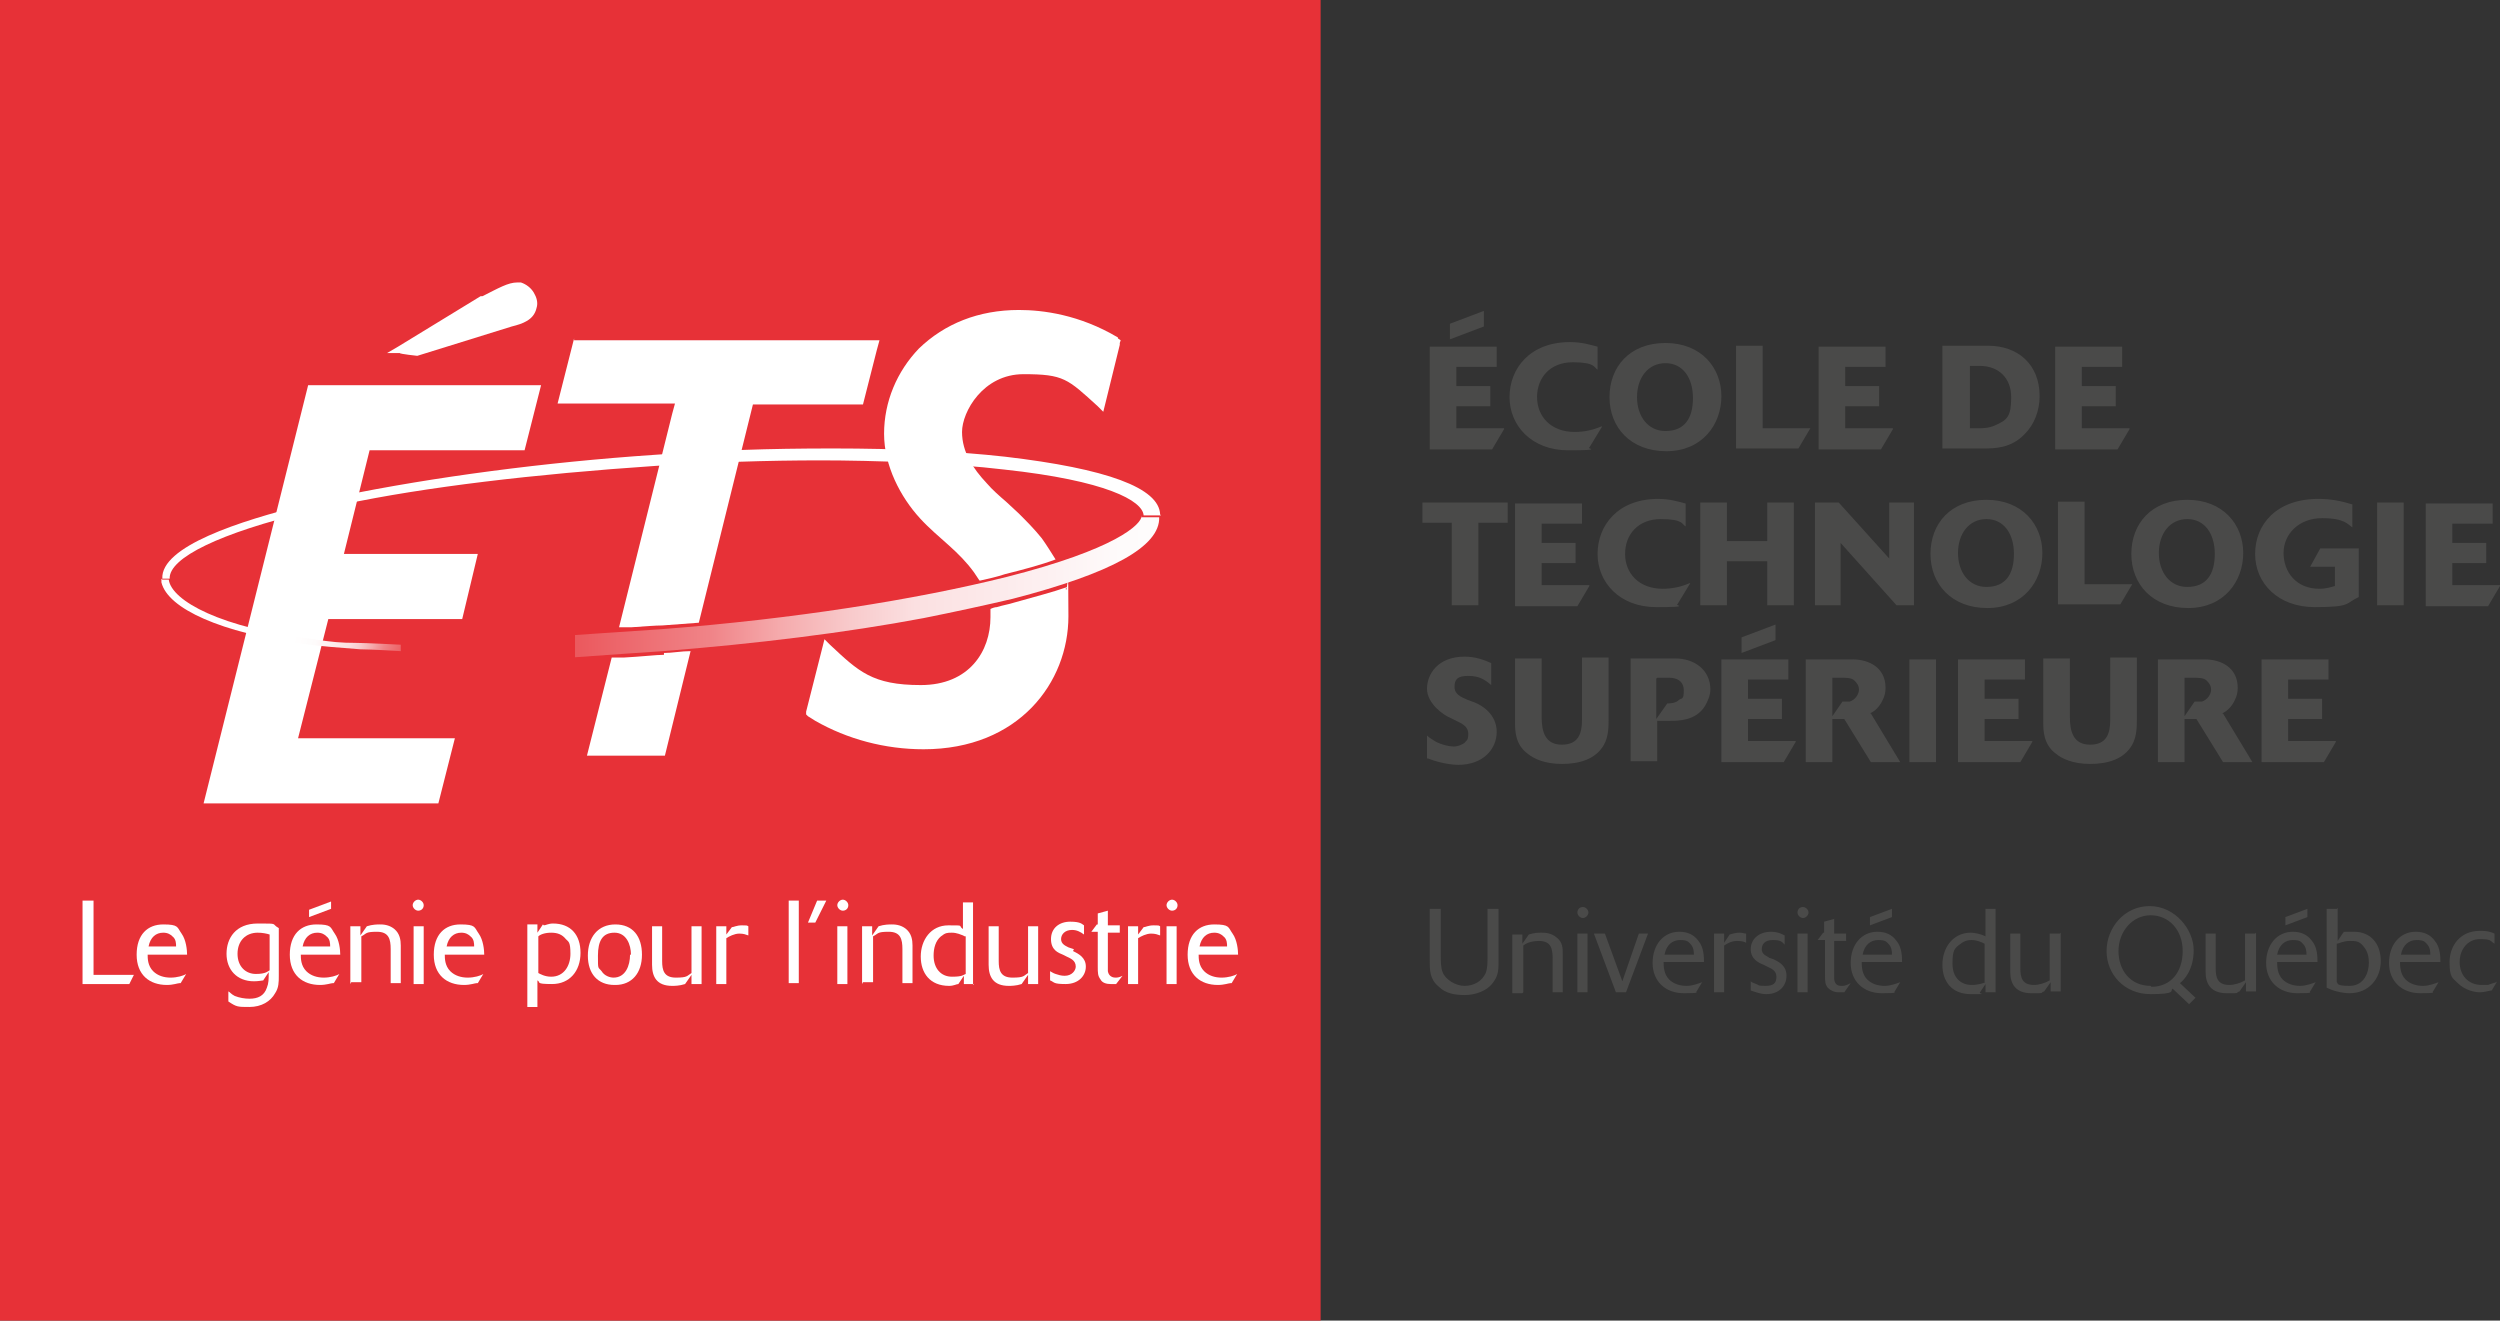 <?xml version="1.0" encoding="UTF-8"?>
<svg id="angl" xmlns="http://www.w3.org/2000/svg" xmlns:xlink="http://www.w3.org/1999/xlink" version="1.1" viewBox="0 0 272.6 144">
  <rect x="0" y="0" width="272.6" height="144" fill="#333333" stroke="none"/>
  <!-- Generator: Adobe Illustrator 29.3.1, SVG Export Plug-In . SVG Version: 2.1.0 Build 151)  -->
  <defs>
    <style>
      .st0 {
        fill: none;
      }

      .st1 {
        fill: url(#Dégradé_sans_nom_2);
      }

      .st2 {
        clip-path: url(#clippath-1);
      }

      .st3 {
        clip-path: url(#clippath-3);
      }

      .st4 {
        clip-path: url(#clippath-4);
      }

      .st5 {
        clip-path: url(#clippath-2);
      }

      .st6 {
        clip-path: url(#clippath-5);
      }

      .st7 {
        fill: #fff;
      }

      .st8 {
        fill: #4a4a49;
      }

      .st9 {
        fill: url(#Dégradé_sans_nom_21);
      }

      .st10 {
        fill: #e73137;
      }

      .st11 {
        clip-path: url(#clippath);
      }
    </style>
    <clipPath id="clippath">
      <rect class="st0" width="144" height="144"/>
    </clipPath>
    <clipPath id="clippath-1">
      <rect class="st0" width="144" height="144"/>
    </clipPath>
    <clipPath id="clippath-2">
      <path class="st0" d="M124.5,56.2c0,1-2.9,3.7-14.7,6.7-10,2.5-23.3,4.6-37.6,5.7-3.1.2-16.1,1.1-19.3,1.3h-.2s0,.7,0,.7v1.7h0c3.1-.1,16.3-1.1,19.6-1.3,10.1-.8,19.9-2,28.4-3.6,3.5-.7,6.7-1.4,9.7-2.1,10.8-2.8,16.1-5.7,16-8.9h-1.9Z"/>
    </clipPath>
    <linearGradient id="Dégradé_sans_nom_2" data-name="Dégradé sans nom 2" x1="296.2" y1="575.1" x2="297.2" y2="575.1" gradientTransform="translate(-21944.9 42784.3) scale(74.3 -74.3)" gradientUnits="userSpaceOnUse">
      <stop offset="0" stop-color="#e73137"/>
      <stop offset="0" stop-color="#eb585d"/>
      <stop offset=".2" stop-color="#f08488"/>
      <stop offset=".3" stop-color="#f5aaac"/>
      <stop offset=".4" stop-color="#f8c9ca"/>
      <stop offset=".5" stop-color="#fbe0e1"/>
      <stop offset=".7" stop-color="#fdf1f2"/>
      <stop offset=".8" stop-color="#fefbfb"/>
      <stop offset="1" stop-color="#fff"/>
    </linearGradient>
    <clipPath id="clippath-3">
      <path class="st0" d="M17.6,63.1v.4c.7,2.9,6.6,5.5,15.4,6.7,2.2.3,3.8.4,6.3.6,1.1,0,4.4.2,4.4.2v-.7s-3.8-.2-4.9-.2c-1.6,0-2.7-.1-4.6-.4-10.1-1.2-15.5-4.2-15.8-6.5h-.7Z"/>
    </clipPath>
    <linearGradient id="Dégradé_sans_nom_21" data-name="Dégradé sans nom 2" x1="334.1" y1="542.5" x2="335.1" y2="542.5" gradientTransform="translate(6600 4123.8) rotate(-90) scale(12.1 -12.1)" xlink:href="#Dégradé_sans_nom_2"/>
    <clipPath id="clippath-4">
      <rect class="st0" width="144" height="144"/>
    </clipPath>
    <clipPath id="clippath-5">
      <rect class="st0" width="144" height="144"/>
    </clipPath>
  </defs>
  <g>
    <rect class="st10" width="144" height="144"/>
    <g class="st11">
      <path class="st7" d="M126.5,56.1c-.1-2.9-5.8-5-16.9-6.3-5.4-.6-11.7-.9-18.8-.9s-12.7.2-19.5.7c-11.8.8-24,2.4-34.2,4.5-.8.2-1.7.4-2.4.6-.4.1-.9.2-1.3.3-7.3,1.8-15.9,4.6-15.7,8.1h.8c-.1-2.3,5.6-5,15.1-7.3.7-.2,1.5-.3,2.3-.5.5,0,1-.2,1.5-.3,9-1.9,20.8-3.3,34.1-4.2,6.1-.4,12.2-.6,18-.6s14.2.3,20,1c11.1,1.2,15.1,3.4,15.2,5h1.9Z"/>
    </g>
    <polygon class="st7" points="59 42 33.6 42 22.2 87.6 47.8 87.6 49.6 80.5 32.5 80.5 35.8 67.5 50.4 67.5 52.1 60.4 37.5 60.4 40.3 49.1 57.2 49.1 59 42"/>
    <g class="st2">
      <path class="st7" d="M56.4,30.8h0c-1,0-2,.6-3.8,1.5h-.2c0,0-9,5.5-9,5.5l-1.2.7h1.4c0,.1,1.9.3,1.9.3h0s0,0,0,0l10.3-3.2c1.2-.3,2.4-.7,2.7-2,.2-.6,0-1.2-.3-1.7-.3-.5-.8-.9-1.4-1.1-.2,0-.5,0-.7,0"/>
      <path class="st7" d="M72.4,71.4c-.8,0-2.5.2-4.4.3-.4,0-.8,0-1.3,0l-2.7,10.7h8.5l2.8-11.4c-1,0-2,.2-2.9.2"/>
      <path class="st7" d="M62.6,36.9l-1.8,7.1h12.8l-.3,1.1-5.8,23.3c.5,0,.9,0,1.3,0,1.5-.1,2.7-.2,3.4-.2,1.3-.1,2.7-.2,4-.3l5.9-23.8h12l1.5-5.9.3-1.1h-33.3Z"/>
      <path class="st7" d="M121.9,36.8c-4.2-2.5-8.2-3-10.8-3-4.4,0-8.1,1.5-10.9,4.2-2.4,2.5-3.8,5.8-3.8,9.3s1.8,6.9,3.9,9.2c1,1.1,2.2,2.1,3.2,3,1,.9,1.9,1.8,2.7,2.9.2.3.4.6.6.9,0,0,0,0,.1,0,.9-.2,1.8-.4,2.7-.7,2-.5,3.9-1,5.5-1.6-.5-.8-1-1.6-1.5-2.3-.8-1-1.7-1.9-2.5-2.7h0s-1.4-1.3-1.4-1.3c-.7-.6-1.5-1.3-2.1-2-1.5-1.6-2.7-3.4-2.7-5.6s2.3-6.3,6.7-6.3,4.8.5,8.1,3.5l.6.6.2-.8,1.6-6.5v-.2s.1-.3.1-.3l-.3-.2Z"/>
      <path class="st7" d="M116.4,64c-1.7.6-3.7,1.1-5.8,1.7-.6.2-1.3.3-1.9.5-.2,0-.5.1-.7.2,0,.3,0,.6,0,.9,0,3.7-2.3,7.4-7.6,7.4s-6.8-1.5-9.9-4.4l-.6-.6-.2.8-1.8,7.1v.3c0,0,.2.2.2.2.3.2.5.3.8.5,3.5,2,7.6,3.1,11.8,3.1,10.4,0,15.8-7.3,15.8-14.5s-.1-2.1-.3-3"/>
    </g>
    <g class="st5">
      <rect class="st1" x="52.7" y="56.2" width="73.8" height="16"/>
    </g>
    <g class="st3">
      <rect class="st9" x="23.1" y="53.4" width="15" height="27.3" transform="translate(-42.4 76.9) rotate(-73.1)"/>
    </g>
    <polygon class="st7" points="14.1 107.3 9 107.3 9 98.2 10.2 98.2 10.2 106.3 14.6 106.3 14.1 107.3"/>
    <g class="st4">
      <path class="st7" d="M19.2,103.2c0-.3,0-.8-.4-1.1-.2-.2-.5-.4-1-.4-.8,0-1.4.5-1.6,1.5h3.1ZM19.6,107.2c-.2,0-.7.2-1.4.2-1.9,0-3.3-1.1-3.3-3.3s1.2-3.3,2.9-3.3,1.5.3,2,1c.5.7.6,1.8.6,2.3h-4.3c0,.4,0,1.2.6,1.8.5.5,1.2.7,1.9.7s1.4-.2,1.7-.4l-.6,1Z"/>
      <path class="st7" d="M29.4,101.9c-.3-.1-.8-.2-1.3-.2-1.3,0-2.2.9-2.2,2.3s.9,2.2,2,2.2,1.3-.3,1.5-.4v-3.9ZM28.8,106.9c-.2,0-.6.1-1.1.1-1.9,0-3-1.3-3-3s1-3.3,3.4-3.3,1.4,0,2.3.5v5.2c0,.7,0,1.3-.4,1.9-.5.9-1.5,1.5-2.8,1.5s-1.4,0-2.3-.6v-1.1c.2.1.3.3.7.5.5.2,1.1.3,1.6.3.9,0,1.6-.3,1.9-1.2.2-.5.2-.9.2-1.7l-.6.9Z"/>
      <path class="st7" d="M33.7,100.1v-.9l2.4-.9v.8l-2.4.9ZM36,103.2c0-.3,0-.8-.4-1.1-.2-.2-.5-.4-1-.4-.8,0-1.4.5-1.6,1.5h3.1ZM36.3,107.2c-.2,0-.7.2-1.4.2-1.9,0-3.3-1.1-3.3-3.3s1.2-3.3,2.9-3.3,1.5.3,2,1c.5.7.6,1.8.6,2.3h-4.3c0,.4,0,1.2.6,1.8.5.5,1.2.7,1.9.7s1.4-.2,1.7-.4l-.6,1Z"/>
      <path class="st7" d="M38.2,107.3v-6.3h1.1v1l.7-1c.6-.2,1.2-.2,1.4-.2.3,0,1,0,1.6.5.6.5.7,1.2.7,1.8v4.1h-1.1v-3.7c0-1.1-.2-1.9-1.5-1.9s-1.1.2-1.7.5v5h-1.1Z"/>
      <path class="st7" d="M46.2,107.3h-1.1v-6.3h1.1v6.3ZM46.2,98.7c0,.4-.3.6-.6.6s-.6-.3-.6-.6.3-.6.6-.6.6.3.6.6"/>
      <path class="st7" d="M51.7,103.2c0-.3,0-.8-.4-1.1-.2-.2-.5-.4-1-.4-.8,0-1.4.5-1.6,1.5h3.1ZM52,107.2c-.2,0-.7.2-1.4.2-1.9,0-3.3-1.1-3.3-3.3s1.2-3.3,2.9-3.3,1.5.3,2,1c.5.7.6,1.8.6,2.3h-4.3c0,.4,0,1.2.6,1.8.5.5,1.2.7,1.9.7s1.4-.2,1.7-.4l-.6,1Z"/>
      <path class="st7" d="M58.7,106.1c.2.1.7.4,1.4.4,1.4,0,2.1-1.2,2.1-2.5s-.2-1.3-.5-1.6c-.4-.5-.9-.7-1.6-.7s-1.2.2-1.4.4v4.1ZM59.3,100.9c.2,0,.5-.2,1-.2,1.9,0,3,1.2,3,3.2s-1.2,3.4-3.1,3.4-1.2-.2-1.6-.4v2.9h-1.1v-9h1.1v.9l.6-.9Z"/>
      <path class="st7" d="M68.8,104.1c0-1.1-.5-2.4-1.8-2.4s-1.8.9-1.8,2.5,0,1.2.4,1.7c.3.5.9.7,1.3.7,1.3,0,1.8-1.3,1.8-2.5M67,107.4c-1.8,0-2.9-1.2-2.9-3.2s1.1-3.4,3-3.4,2.9,1.3,2.9,3.3-1.1,3.3-2.9,3.3"/>
      <path class="st7" d="M76.5,107.3h-1.1v-1l-.7,1c-.6.2-1.2.2-1.4.2-1.7,0-2.2-1-2.2-2.3v-4.2h1.1v3.8c0,1,.2,1.8,1.5,1.8s1.2-.2,1.7-.5v-5.1h1.1v6.3Z"/>
      <path class="st7" d="M79.2,107.3h-1.1v-6.3h1.1v.9l.6-.8c.2,0,.5-.2,1.1-.2s.5,0,.7.1v1c-.3-.1-.5-.2-1-.2s-1.1.3-1.4.5v5Z"/>
    </g>
    <rect class="st7" x="86" y="98.2" width="1.1" height="9"/>
    <polygon class="st7" points="88.9 100.6 88.1 100.6 89.1 98.2 90.1 98.2 88.9 100.6"/>
    <g class="st6">
      <path class="st7" d="M92.4,107.3h-1.1v-6.3h1.1v6.3ZM92.5,98.7c0,.4-.3.6-.6.6s-.6-.3-.6-.6.3-.6.6-.6.6.3.6.6"/>
      <path class="st7" d="M94,107.3v-6.3h1.1v1l.7-1c.6-.2,1.2-.2,1.4-.2.3,0,1,0,1.6.5.6.5.7,1.2.7,1.8v4.1h-1.1v-3.7c0-1.1-.2-1.9-1.5-1.9s-1.1.2-1.7.5v5h-1.1Z"/>
      <path class="st7" d="M105.2,102.1c-.4-.2-.9-.4-1.4-.4s-.7,0-1.2.4c-.6.5-.8,1.3-.8,2.1,0,1.4.8,2.3,2,2.3s1.2-.2,1.5-.3v-4.1ZM106.2,107.3h-1.1v-.9l-.6.9c-.2,0-.5.2-1,.2-2.1,0-3.1-1.4-3.1-3.2s1.1-3.4,3-3.4,1,0,1.6.4v-2.9h1.1v9Z"/>
      <path class="st7" d="M113.2,107.3h-1.1v-1l-.7,1c-.6.2-1.2.2-1.4.2-1.7,0-2.2-1-2.2-2.3v-4.2h1.1v3.8c0,1,.2,1.8,1.5,1.8s1.2-.2,1.7-.5v-5.1h1.1v6.3Z"/>
      <path class="st7" d="M117,103.7c.6.3,1.4.7,1.4,1.7s-.8,1.9-2.2,1.9-1.2-.2-1.7-.4v-1c.2.1.3.2.6.3.3.1.6.2,1,.2.8,0,1.2-.6,1.2-1,0-.7-.6-.9-1-1.1l-.4-.2c-.5-.2-1.3-.5-1.3-1.7s.9-1.9,2.1-1.9,1.3.3,1.5.4v1c-.4-.3-.8-.5-1.3-.5-.8,0-1.2.5-1.2,1s.4.7.8.9l.6.2Z"/>
      <path class="st7" d="M121.7,107.3c-.2,0-.4,0-.6,0-.4,0-.9-.1-1.1-.5-.3-.4-.3-.7-.3-1.4v-3.8h-.7l.6-.8h.1v-1.2l1.1-.3v1.6h1.3v.8h-1.3v3.3c0,.7,0,.8,0,.9.1.6.6.7.8.7s.4,0,.8-.2l-.7.9Z"/>
      <path class="st7" d="M124.1,107.3h-1.1v-6.3h1.1v.9l.6-.8c.2,0,.5-.2,1.1-.2s.5,0,.7.1v1c-.3-.1-.5-.2-1-.2s-1.1.3-1.4.5v5Z"/>
      <path class="st7" d="M128.3,107.3h-1.1v-6.3h1.1v6.3ZM128.4,98.7c0,.4-.3.6-.6.6s-.6-.3-.6-.6.3-.6.6-.6.6.3.6.6"/>
      <path class="st7" d="M133.8,103.2c0-.3,0-.8-.4-1.1-.2-.2-.5-.4-1-.4-.8,0-1.4.5-1.6,1.5h3.1ZM134.2,107.2c-.2,0-.7.2-1.4.2-1.9,0-3.3-1.1-3.3-3.3s1.2-3.3,2.9-3.3,1.5.3,2,1c.5.7.6,1.8.6,2.3h-4.3c0,.4,0,1.2.6,1.8.5.5,1.2.7,1.9.7s1.4-.2,1.7-.4l-.6,1Z"/>
    </g>
  </g>
  <path class="st8" d="M272.2,107.1c-.3.1-.7.2-.9.3-.2,0-.5,0-.7,0-1.5,0-2.4-1.1-2.4-2.5s.9-2.5,2.2-2.5,1.1.2,1.6.5v-1.1c-.6-.3-1.2-.3-1.6-.3-2.2,0-3.3,1.7-3.3,3.4s.3,1.7.9,2.3c.8.8,1.9,1,2.4,1s1.1-.2,1.3-.2l.6-1ZM261.8,104.1c.2-1.1.9-1.6,1.7-1.6s.9.2,1.1.4c.4.4.4.9.4,1.2h-3.1ZM265.9,107.1c-.3.1-1,.4-1.7.4s-1.4-.2-1.9-.7c-.6-.6-.6-1.5-.6-1.9h4.4c0-.5,0-1.6-.6-2.3-.5-.7-1.2-1-2.1-1-1.7,0-2.9,1.4-2.9,3.4s1.4,3.3,3.4,3.3,1.2-.1,1.4-.2l.6-1ZM254.8,102.9c.2,0,.7-.3,1.4-.3s1.1,0,1.6.7c.4.5.5,1.1.5,1.7,0,1-.5,2.5-2.1,2.5s-1.2-.3-1.4-.4v-4.2ZM254.8,99.1h-1.1v8.6c.6.3,1.6.6,2.5.6,2.1,0,3.4-1.6,3.4-3.5s-1.1-3.2-2.9-3.2-.9,0-1.2.1l-.6.9v-3.6ZM248.3,104.1c.2-1.1.9-1.6,1.7-1.6s.9.2,1.1.4c.4.4.4.9.4,1.2h-3.1ZM252.5,107.1c-.3.1-1,.4-1.7.4s-1.4-.2-1.9-.7c-.6-.6-.6-1.5-.6-1.9h4.4c0-.5,0-1.6-.6-2.3-.5-.7-1.2-1-2.1-1-1.7,0-2.9,1.4-2.9,3.4s1.4,3.3,3.4,3.3,1.2-.1,1.4-.2l.6-1ZM251.6,100v-.9l-2.4.9v.9l2.4-.9ZM245.9,101.8h-1.1v5.1c-.5.3-1.2.5-1.7.5-1.3,0-1.5-.8-1.5-1.8v-3.8h-1.1v4.2c0,1.3.6,2.3,2.3,2.3s.8,0,1.4-.2l.7-1v1h1.1v-6.4ZM234.5,107.5c-2.2,0-3.5-1.7-3.5-3.8s1.5-3.9,3.5-3.9,3.5,1.6,3.5,3.9-1.3,3.9-3.4,3.9M239.4,108.8l-1.7-1.6c.4-.3,1.5-1.4,1.5-3.6s-2-4.8-4.8-4.8-4.7,2.4-4.7,4.9,1.9,4.7,4.8,4.7,2.1-.4,2.4-.6l1.8,1.7.8-.8ZM224.6,101.8h-1.1v5.1c-.5.3-1.2.5-1.7.5-1.3,0-1.5-.8-1.5-1.8v-3.8h-1.1v4.2c0,1.3.6,2.3,2.3,2.3s.8,0,1.4-.2l.7-1v1h1.1v-6.4ZM216.5,107.1c-.2.1-.8.3-1.5.3-1.2,0-2.1-.8-2.1-2.3s.2-1.7.9-2.2c.5-.4,1-.4,1.2-.4.5,0,1,.2,1.4.4v4.2ZM217.6,99.1h-1.1v3c-.6-.3-1.3-.4-1.6-.4-2,0-3.1,1.7-3.1,3.5s1,3.2,3.1,3.2.8,0,1-.2l.6-.9v.9h1.1v-9.1ZM203.1,104.1c.2-1.1.9-1.6,1.7-1.6s.9.2,1.1.4c.4.4.4.9.4,1.2h-3.1ZM207.2,107.1c-.3.1-1,.4-1.7.4s-1.4-.2-1.9-.7c-.6-.6-.6-1.5-.6-1.9h4.4c0-.5,0-1.6-.6-2.3-.5-.7-1.2-1-2.1-1-1.7,0-2.9,1.4-2.9,3.4s1.4,3.3,3.4,3.3,1.2-.1,1.4-.2l.6-1ZM206.3,100v-.9l-2.4.9v.9l2.4-.9ZM201.6,107.3c-.4.2-.6.2-.8.2-.2,0-.7,0-.8-.7,0-.1,0-.2,0-.9v-3.3h1.3v-.8h-1.3v-1.6l-1.1.3v1.2h-.1l-.6.8h.8v3.8c0,.7,0,1,.3,1.4.3.3.7.5,1.2.5s.4,0,.6,0l.7-1ZM196.6,98.9c-.4,0-.6.3-.6.6s.3.6.6.6.6-.3.6-.6-.3-.6-.6-.6M197.1,101.8h-1.1v6.4h1.1v-6.4ZM192.9,104.4c-.4-.2-.8-.4-.8-.9s.3-1,1.2-1,1,.2,1.3.5v-1c-.2-.1-.7-.4-1.5-.4-1.3,0-2.2.8-2.2,1.9s.9,1.5,1.4,1.7l.4.2c.4.2,1,.4,1,1.1s-.3,1-1.2,1-.7-.1-1-.2c-.3-.1-.5-.2-.6-.3v1c.6.2,1.1.4,1.7.4,1.4,0,2.2-.9,2.2-2s-.8-1.5-1.4-1.8l-.6-.2ZM188,103.1c.3-.2.8-.5,1.4-.5s.8.1,1,.2v-1c-.2,0-.4-.1-.7-.1-.6,0-1,.2-1.1.2l-.6.9v-1h-1.1v6.4h1.1v-5.1ZM181.5,104.1c.2-1.1.9-1.6,1.7-1.6s.9.2,1.1.4c.4.4.4.9.4,1.2h-3.1ZM185.6,107.1c-.3.1-1,.4-1.7.4s-1.4-.2-1.9-.7c-.6-.6-.6-1.5-.6-1.9h4.4c0-.5,0-1.6-.6-2.3-.5-.7-1.2-1-2.1-1-1.7,0-2.9,1.4-2.9,3.4s1.4,3.3,3.4,3.3,1.2-.1,1.4-.2l.6-1ZM179.8,101.8h-1.1l-1.8,5.2-1.9-5.2h-1.2l2.4,6.4h1.1l2.4-6.4ZM172.6,98.9c-.4,0-.6.3-.6.6s.3.6.6.6.6-.3.6-.6-.3-.6-.6-.6M173.1,101.8h-1.1v6.4h1.1v-6.4ZM166.1,108.2v-5.1c.5-.4,1.2-.5,1.7-.5,1.3,0,1.5.8,1.5,1.9v3.7h1.1v-4.2c0-.6,0-1.3-.7-1.8-.6-.5-1.3-.5-1.6-.5s-.8,0-1.4.2l-.7,1v-1h-1.1v6.4h1.1ZM162.2,99.1v5.1c0,.8,0,1.4-.2,1.9-.4.9-1.3,1.4-2.3,1.4s-2.1-.7-2.4-1.5c-.2-.5-.2-1.3-.2-1.8v-5.1h-1.2v5.7c0,1,0,2,1,2.8.7.7,1.7.9,2.8.9s2.5-.4,3.2-1.5c.5-.7.5-1.4.5-2.1v-5.8h-1.2Z"/>
  <path class="st8" d="M254.7,80.8h-5.2v-2.4h3.7v-2.2h-3.7v-2.1h4.4v-2.2h-7.3v11.2h6.8l1.3-2.2ZM238.2,73.9h.9c.6,0,1.2,0,1.5.3.2.2.5.5.5,1s-.4,1.1-1,1.3c-.3,0-.5,0-.8,0l-1.1,1.6v-4.2ZM242.3,77.8c.4-.2,1-.6,1.4-1.5.2-.4.3-.8.3-1.3,0-2.2-1.8-3.1-3.6-3.1h-5.1v11.2h2.9v-4.7c.6,0,.7,0,1.3,0l2.9,4.7h3.2l-3.2-5.3ZM230.1,71.9v6.6c0,1.5-.4,2.7-2.2,2.7s-2.2-1.4-2.2-3v-6.4h-2.9v7c0,.8,0,2.4,1.4,3.4.6.5,1.8,1.1,3.7,1.1s3.7-.5,4.6-2.1c.5-.9.5-2,.5-2.7v-6.8h-2.9ZM221.6,80.8h-5.2v-2.4h3.7v-2.2h-3.7v-2.1h4.4v-2.2h-7.3v11.2h6.8l1.3-2.2ZM211.1,71.9h-2.9v11.2h2.9v-11.2ZM199.8,73.9h.9c.6,0,1.2,0,1.5.3.2.2.5.5.5,1s-.4,1.1-1,1.3c-.3,0-.5,0-.8,0l-1.1,1.6v-4.2ZM203.9,77.8c.4-.2,1-.6,1.4-1.5.2-.4.3-.8.3-1.3,0-2.2-1.8-3.1-3.6-3.1h-5.1v11.2h2.9v-4.7c.6,0,.7,0,1.3,0l2.9,4.7h3.2l-3.2-5.3ZM193.6,69.8v-1.7l-3.7,1.4v1.7l3.7-1.4ZM195.8,80.8h-5.2v-2.4h3.7v-2.2h-3.7v-2.1h4.4v-2.2h-7.3v11.2h6.8l1.3-2.2ZM180.7,73.9h1.3c.9,0,1.6.4,1.6,1.4s-.2.8-.5,1c-.4.4-1,.4-1.3.4l-1.2,1.7v-4.4ZM180.7,78.6h1.4c.9,0,2.8,0,3.8-1.6.3-.5.6-1.2.6-1.8,0-2.2-1.8-3.4-3.8-3.4h-4.9v11.2h2.9v-4.4ZM172.5,71.9v6.6c0,1.5-.4,2.7-2.2,2.7s-2.2-1.4-2.2-3v-6.4h-2.9v7c0,.8,0,2.4,1.4,3.4.6.5,1.8,1.1,3.7,1.1s3.7-.5,4.6-2.1c.5-.9.5-2,.5-2.7v-6.8h-2.9ZM155.7,82.7c1.5.6,2.9.7,3.3.7,2.7,0,4.2-1.7,4.2-3.6s-1.6-2.9-2.4-3.2l-.8-.3c-.7-.3-1.4-.6-1.4-1.4s.3-1.2,1.5-1.2,1.8.4,2.5,1v-2.4c-.9-.4-1.8-.7-2.9-.7-2.9,0-4.1,1.9-4.1,3.5s1.8,2.9,2.6,3.2l.6.3c.6.3,1.3.6,1.3,1.4s-.2.7-.4,1c-.3.2-.7.4-1.2.4s-1.3-.2-1.9-.5c-.5-.3-.8-.5-1-.7v2.5Z"/>
  <path class="st8" d="M272.6,63.8h-5.2v-2.4h3.7v-2.2h-3.7v-2.1h4.4v-2.2h-7.3v11.2h6.8l1.3-2.2ZM262.1,54.8h-2.9v11.2h2.9v-11.2ZM257.2,59.8h-4.2l-1.1,2h2.7v2.1c-.4.1-.9.3-1.7.3-2.5,0-3.9-1.8-3.9-3.9s1.7-3.8,4.2-3.8,2.8.7,3.3,1v-2.5c-1.3-.4-2.4-.6-3.7-.6-4.6,0-6.9,2.8-6.9,6s2.5,5.8,6.5,5.8,3.3-.4,4.8-1.1v-5.4ZM238.5,64c-1.9,0-3.1-1.6-3.1-3.7s1.2-3.7,3.1-3.7,3,1.6,3,3.8-.9,3.6-3,3.6M244.6,60.3c0-3.1-2.2-5.8-6.1-5.8s-6.1,2.6-6.1,5.9,2.3,5.9,6.2,5.9,6-2.9,6-6M232.5,63.7h-5.2v-9h-2.9v11.2h6.8l1.3-2.2ZM216.6,64c-1.9,0-3.1-1.6-3.1-3.7s1.2-3.7,3.1-3.7,3,1.6,3,3.8-.9,3.6-3,3.6M222.7,60.3c0-3.1-2.2-5.8-6.1-5.8s-6.1,2.6-6.1,5.9,2.3,5.9,6.2,5.9,6-2.9,6-6M208.8,54.8h-2.8v6.1l-5.5-6.1h-2.6v11.2h2.8v-6.8l6.1,6.8h1.9v-11.2ZM195.6,54.8h-2.9v4.2h-4.4v-4.2h-2.9v11.2h2.9v-4.8h4.4v4.8h2.9v-11.2ZM184.2,63.6c-.9.4-1.9.6-2.9.6-2.6,0-4.1-1.7-4.1-3.8s1.4-3.8,3.9-3.8,2.3.6,2.7.8v-2.5c-.8-.2-1.7-.5-3-.5-4.4,0-6.6,2.9-6.6,6s2.4,5.8,6.4,5.8,1.9-.2,2.3-.3l1.4-2.3ZM173.3,63.8h-5.2v-2.4h3.7v-2.2h-3.7v-2.1h4.4v-2.2h-7.3v11.2h6.8l1.3-2.2ZM161.2,57h3.2v-2.2h-9.3v2.2h3.2v9h2.9v-9Z"/>
  <path class="st8" d="M232.2,46.7h-5.2v-2.4h3.7v-2.2h-3.7v-2.1h4.4v-2.2h-7.3v11.2h6.8l1.3-2.2ZM214.7,39.9h1.2c2,0,3.4,1.3,3.4,3.4s-.4,2.5-1.8,3.1c-.7.3-1.3.3-1.9.3h-.8v-6.9ZM211.8,48.9h4.4c1.3,0,3.1,0,4.6-1.6,1-1,1.6-2.5,1.6-4.1,0-3.5-2.4-5.5-5.6-5.5h-5v11.2ZM206.4,46.7h-5.2v-2.4h3.7v-2.2h-3.7v-2.1h4.4v-2.2h-7.3v11.2h6.8l1.3-2.2ZM197.4,46.7h-5.2v-9h-2.9v11.2h6.8l1.3-2.2ZM181.6,47c-1.9,0-3.1-1.6-3.1-3.7s1.2-3.7,3.1-3.7,3,1.6,3,3.8-.9,3.6-3,3.6M187.7,43.2c0-3.1-2.2-5.8-6.1-5.8s-6.1,2.6-6.1,5.9,2.3,5.9,6.2,5.9,6-2.9,6-6M174.6,46.5c-.9.4-1.9.6-2.9.6-2.6,0-4.1-1.7-4.1-3.8s1.4-3.8,3.9-3.8,2.3.6,2.7.8v-2.5c-.8-.2-1.7-.5-3-.5-4.4,0-6.6,2.9-6.6,6s2.4,5.8,6.4,5.8,1.9-.2,2.3-.3l1.4-2.3ZM161.8,35.6v-1.7l-3.7,1.4v1.7l3.7-1.4ZM164,46.7h-5.2v-2.4h3.7v-2.2h-3.7v-2.1h4.4v-2.2h-7.3v11.2h6.8l1.3-2.2Z"/>
</svg>